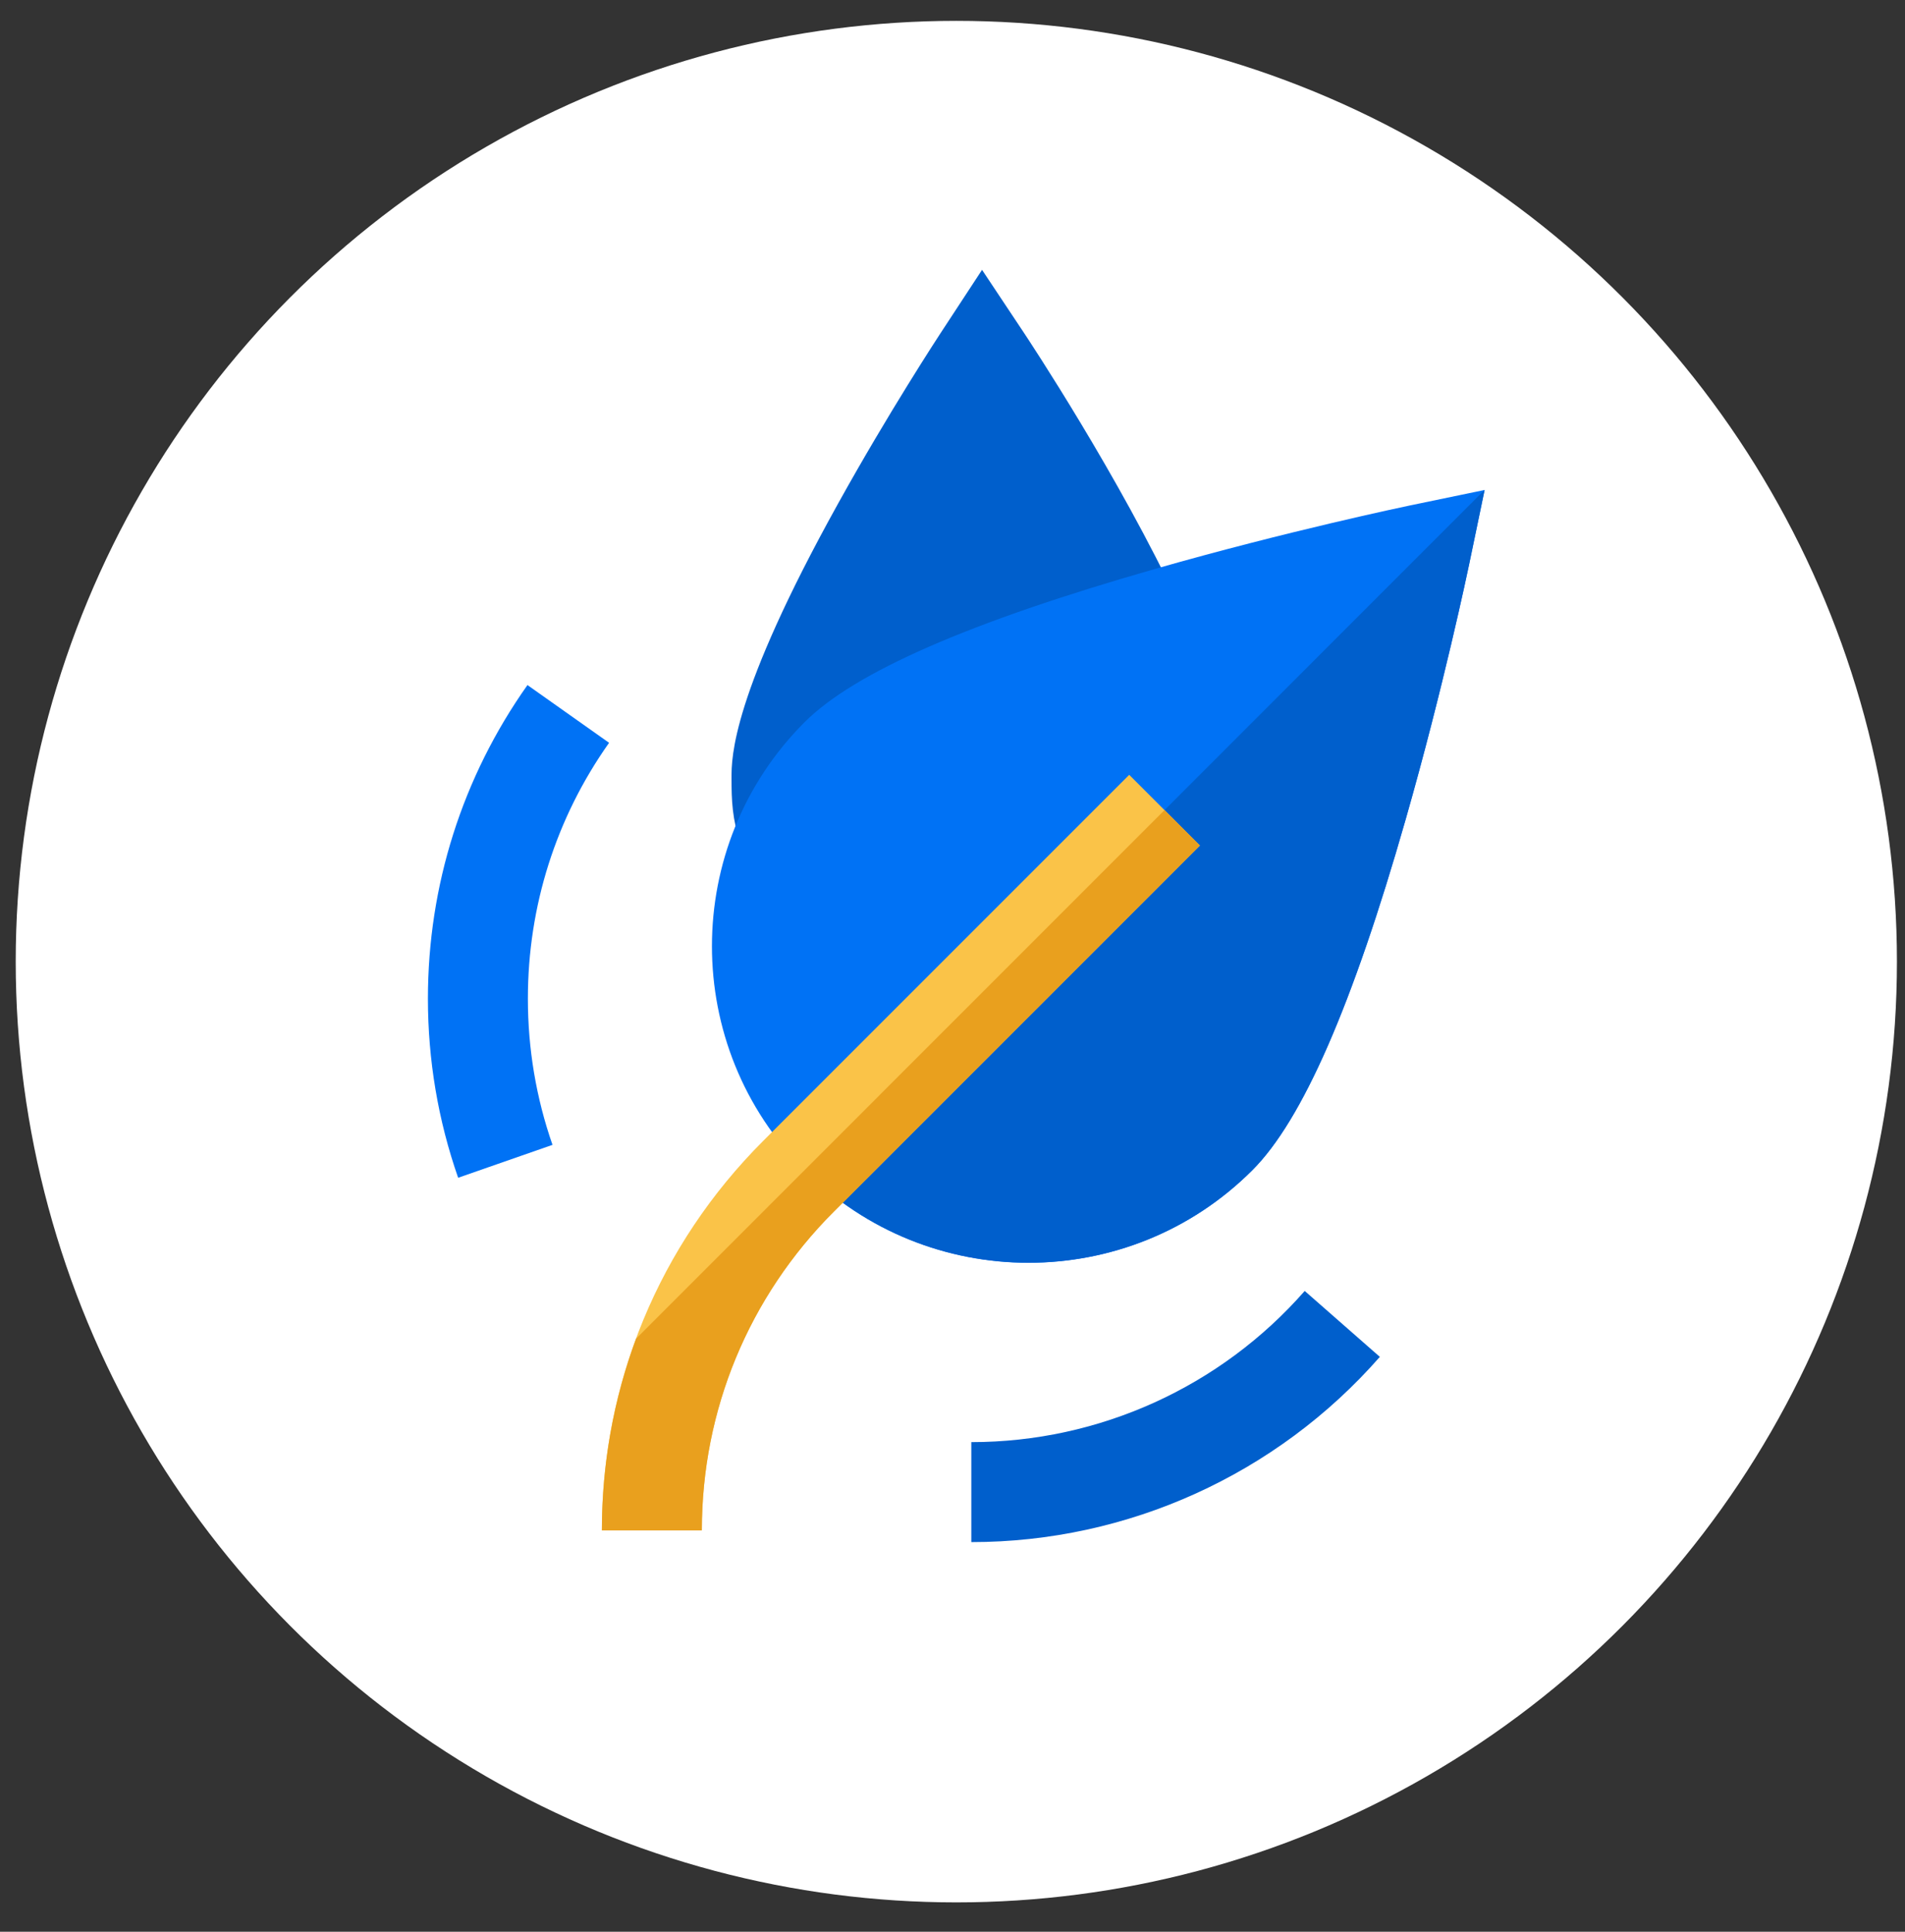 <svg enable-background="new 0 0 363.62 368.66" viewBox="0 0 363.62 368.66" xmlns="http://www.w3.org/2000/svg"><rect x="0" y="0" width="363.62" height="368.66" fill="#333333" stroke="none"/><circle cx="182.54" cy="183.52" fill="#fff" r="179.54"/><path d="m87.45 224.77c-3.83-10.97-5.77-22.47-5.77-34.18 0-21.59 6.57-42.28 19-59.85l15.58 11.02c-10.14 14.32-15.5 31.21-15.5 48.83 0 9.57 1.58 18.96 4.7 27.9z" fill="#0072f5"/><path d="m185.4 294.3v-19.08c24.36 0 47.56-10.51 63.64-28.85l14.34 12.58c-19.7 22.47-48.12 35.35-77.98 35.35z" fill="#005fcc"/><path d="m225.17 115.64c-11.48-24.63-28.98-51.01-29.72-52.12l-8-12.02-7.92 12.08c-.4.61-9.89 15.1-19.53 32.47-20.37 36.68-20.37 48.5-20.37 52.38 0 4.46.12 7.77 1.77 12.89z" fill="#005fcc"/><path d="m269.14 96.46c-.94.2-23.35 4.88-48.61 12.1-35.52 10.16-57.42 19.73-66.96 29.27-23.57 23.57-23.57 61.92 0 85.49 11.78 11.78 27.26 17.68 42.74 17.68s30.96-5.89 42.74-17.68c9.54-9.54 19.11-31.44 29.26-66.96 7.22-25.25 11.9-47.66 12.1-48.61l2.96-14.24z" fill="#0072f5"/><path d="m196.32 240.98c15.48 0 30.96-5.89 42.74-17.68 9.54-9.54 19.11-31.44 29.26-66.96 7.22-25.25 11.9-47.66 12.1-48.61l2.96-14.24-129.8 129.82c11.78 11.78 27.26 17.67 42.74 17.67z" fill="#005fcc"/><path d="m133.96 292.07h-19.08c0-28.08 10.93-54.48 30.79-74.33l69.87-69.87 13.49 13.49-69.87 69.87c-16.25 16.25-25.2 37.86-25.2 60.84z" fill="#fac348"/><path d="m121.41 255.48c-4.28 11.56-6.52 23.9-6.52 36.59h19.08c0-22.98 8.95-44.59 25.2-60.84l69.87-69.87-6.76-6.76z" fill="#e9a01e"/></svg>